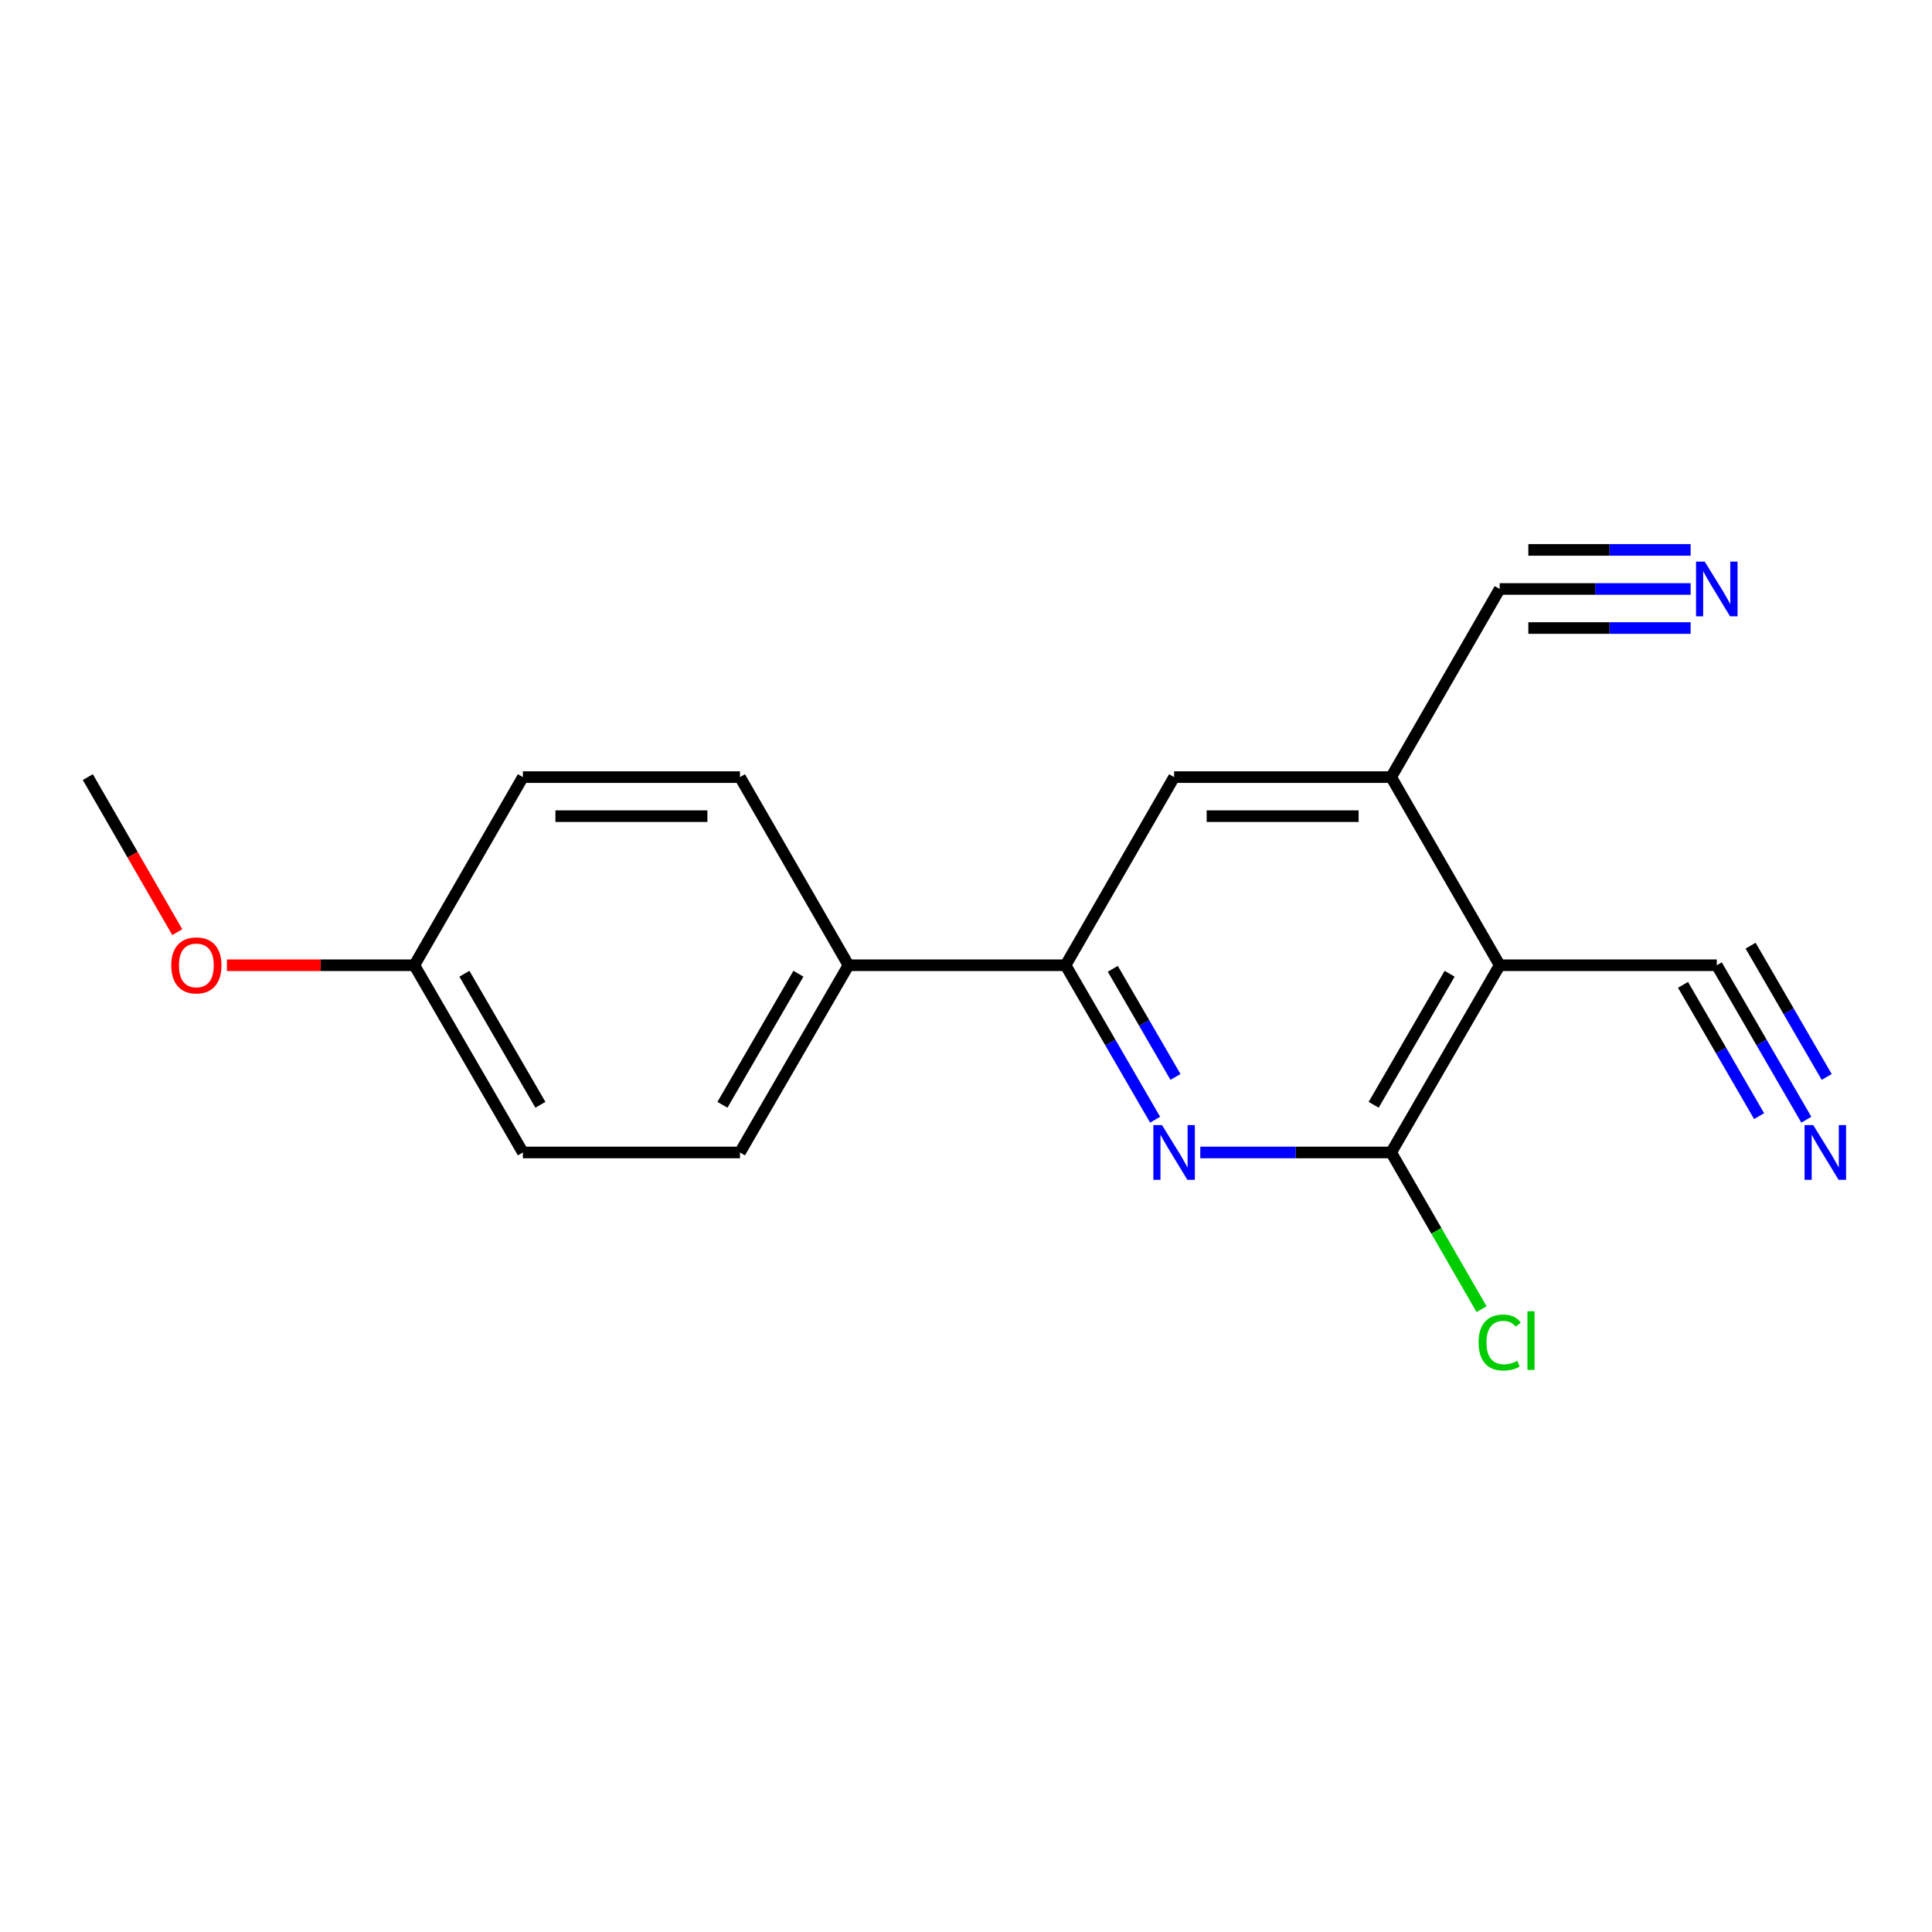 <?xml version='1.0' encoding='iso-8859-1'?>
<svg version='1.1' baseProfile='full'
              xmlns='http://www.w3.org/2000/svg'
                      xmlns:rdkit='http://www.rdkit.org/xml'
                      xmlns:xlink='http://www.w3.org/1999/xlink'
                  xml:space='preserve'
width='1000px' height='1000px' viewBox='0 0 1000 1000'>
<!-- END OF HEADER -->
<rect style='opacity:1.0;fill:#FFFFFF;stroke:none' width='1000' height='1000' x='0' y='0'> </rect>
<path class='bond-0' d='M 776.239,499.609 L 720.069,596.516' style='fill:none;fill-rule:evenodd;stroke:#000000;stroke-width:6px;stroke-linecap:butt;stroke-linejoin:miter;stroke-opacity:1' />
<path class='bond-0' d='M 750.322,504.006 L 711.003,571.842' style='fill:none;fill-rule:evenodd;stroke:#000000;stroke-width:6px;stroke-linecap:butt;stroke-linejoin:miter;stroke-opacity:1' />
<path class='bond-2' d='M 776.239,499.609 L 720.069,402.229' style='fill:none;fill-rule:evenodd;stroke:#000000;stroke-width:6px;stroke-linecap:butt;stroke-linejoin:miter;stroke-opacity:1' />
<path class='bond-4' d='M 776.239,499.609 L 888.613,499.609' style='fill:none;fill-rule:evenodd;stroke:#000000;stroke-width:6px;stroke-linecap:butt;stroke-linejoin:miter;stroke-opacity:1' />
<path class='bond-1' d='M 720.069,596.516 L 670.667,596.516' style='fill:none;fill-rule:evenodd;stroke:#000000;stroke-width:6px;stroke-linecap:butt;stroke-linejoin:miter;stroke-opacity:1' />
<path class='bond-1' d='M 670.667,596.516 L 621.266,596.516' style='fill:none;fill-rule:evenodd;stroke:#0000FF;stroke-width:6px;stroke-linecap:butt;stroke-linejoin:miter;stroke-opacity:1' />
<path class='bond-10' d='M 720.069,596.516 L 743.461,637.071' style='fill:none;fill-rule:evenodd;stroke:#000000;stroke-width:6px;stroke-linecap:butt;stroke-linejoin:miter;stroke-opacity:1' />
<path class='bond-10' d='M 743.461,637.071 L 766.854,677.625' style='fill:none;fill-rule:evenodd;stroke:#00CC00;stroke-width:6px;stroke-linecap:butt;stroke-linejoin:miter;stroke-opacity:1' />
<path class='bond-18' d='M 597.885,579.556 L 574.71,539.582' style='fill:none;fill-rule:evenodd;stroke:#0000FF;stroke-width:6px;stroke-linecap:butt;stroke-linejoin:miter;stroke-opacity:1' />
<path class='bond-18' d='M 574.71,539.582 L 551.536,499.609' style='fill:none;fill-rule:evenodd;stroke:#000000;stroke-width:6px;stroke-linecap:butt;stroke-linejoin:miter;stroke-opacity:1' />
<path class='bond-18' d='M 608.423,557.424 L 592.201,529.442' style='fill:none;fill-rule:evenodd;stroke:#0000FF;stroke-width:6px;stroke-linecap:butt;stroke-linejoin:miter;stroke-opacity:1' />
<path class='bond-18' d='M 592.201,529.442 L 575.979,501.461' style='fill:none;fill-rule:evenodd;stroke:#000000;stroke-width:6px;stroke-linecap:butt;stroke-linejoin:miter;stroke-opacity:1' />
<path class='bond-7' d='M 720.069,402.229 L 776.239,304.85' style='fill:none;fill-rule:evenodd;stroke:#000000;stroke-width:6px;stroke-linecap:butt;stroke-linejoin:miter;stroke-opacity:1' />
<path class='bond-8' d='M 720.069,402.229 L 607.717,402.229' style='fill:none;fill-rule:evenodd;stroke:#000000;stroke-width:6px;stroke-linecap:butt;stroke-linejoin:miter;stroke-opacity:1' />
<path class='bond-8' d='M 703.216,422.446 L 624.57,422.446' style='fill:none;fill-rule:evenodd;stroke:#000000;stroke-width:6px;stroke-linecap:butt;stroke-linejoin:miter;stroke-opacity:1' />
<path class='bond-3' d='M 551.536,499.609 L 607.717,402.229' style='fill:none;fill-rule:evenodd;stroke:#000000;stroke-width:6px;stroke-linecap:butt;stroke-linejoin:miter;stroke-opacity:1' />
<path class='bond-9' d='M 551.536,499.609 L 439.173,499.609' style='fill:none;fill-rule:evenodd;stroke:#000000;stroke-width:6px;stroke-linecap:butt;stroke-linejoin:miter;stroke-opacity:1' />
<path class='bond-5' d='M 888.613,499.609 L 911.783,539.582' style='fill:none;fill-rule:evenodd;stroke:#000000;stroke-width:6px;stroke-linecap:butt;stroke-linejoin:miter;stroke-opacity:1' />
<path class='bond-5' d='M 911.783,539.582 L 934.952,579.556' style='fill:none;fill-rule:evenodd;stroke:#0000FF;stroke-width:6px;stroke-linecap:butt;stroke-linejoin:miter;stroke-opacity:1' />
<path class='bond-5' d='M 871.121,509.747 L 890.816,543.725' style='fill:none;fill-rule:evenodd;stroke:#000000;stroke-width:6px;stroke-linecap:butt;stroke-linejoin:miter;stroke-opacity:1' />
<path class='bond-5' d='M 890.816,543.725 L 910.51,577.702' style='fill:none;fill-rule:evenodd;stroke:#0000FF;stroke-width:6px;stroke-linecap:butt;stroke-linejoin:miter;stroke-opacity:1' />
<path class='bond-5' d='M 906.104,489.47 L 925.798,523.448' style='fill:none;fill-rule:evenodd;stroke:#000000;stroke-width:6px;stroke-linecap:butt;stroke-linejoin:miter;stroke-opacity:1' />
<path class='bond-5' d='M 925.798,523.448 L 945.493,557.426' style='fill:none;fill-rule:evenodd;stroke:#0000FF;stroke-width:6px;stroke-linecap:butt;stroke-linejoin:miter;stroke-opacity:1' />
<path class='bond-6' d='M 875.063,304.85 L 825.651,304.85' style='fill:none;fill-rule:evenodd;stroke:#0000FF;stroke-width:6px;stroke-linecap:butt;stroke-linejoin:miter;stroke-opacity:1' />
<path class='bond-6' d='M 825.651,304.85 L 776.239,304.85' style='fill:none;fill-rule:evenodd;stroke:#000000;stroke-width:6px;stroke-linecap:butt;stroke-linejoin:miter;stroke-opacity:1' />
<path class='bond-6' d='M 875.063,284.632 L 833.063,284.632' style='fill:none;fill-rule:evenodd;stroke:#0000FF;stroke-width:6px;stroke-linecap:butt;stroke-linejoin:miter;stroke-opacity:1' />
<path class='bond-6' d='M 833.063,284.632 L 791.063,284.632' style='fill:none;fill-rule:evenodd;stroke:#000000;stroke-width:6px;stroke-linecap:butt;stroke-linejoin:miter;stroke-opacity:1' />
<path class='bond-6' d='M 875.063,325.067 L 833.063,325.067' style='fill:none;fill-rule:evenodd;stroke:#0000FF;stroke-width:6px;stroke-linecap:butt;stroke-linejoin:miter;stroke-opacity:1' />
<path class='bond-6' d='M 833.063,325.067 L 791.063,325.067' style='fill:none;fill-rule:evenodd;stroke:#000000;stroke-width:6px;stroke-linecap:butt;stroke-linejoin:miter;stroke-opacity:1' />
<path class='bond-11' d='M 439.173,499.609 L 383.003,596.516' style='fill:none;fill-rule:evenodd;stroke:#000000;stroke-width:6px;stroke-linecap:butt;stroke-linejoin:miter;stroke-opacity:1' />
<path class='bond-11' d='M 413.256,504.006 L 373.937,571.842' style='fill:none;fill-rule:evenodd;stroke:#000000;stroke-width:6px;stroke-linecap:butt;stroke-linejoin:miter;stroke-opacity:1' />
<path class='bond-12' d='M 439.173,499.609 L 383.003,402.229' style='fill:none;fill-rule:evenodd;stroke:#000000;stroke-width:6px;stroke-linecap:butt;stroke-linejoin:miter;stroke-opacity:1' />
<path class='bond-14' d='M 383.003,596.516 L 270.64,596.516' style='fill:none;fill-rule:evenodd;stroke:#000000;stroke-width:6px;stroke-linecap:butt;stroke-linejoin:miter;stroke-opacity:1' />
<path class='bond-15' d='M 383.003,402.229 L 270.64,402.229' style='fill:none;fill-rule:evenodd;stroke:#000000;stroke-width:6px;stroke-linecap:butt;stroke-linejoin:miter;stroke-opacity:1' />
<path class='bond-15' d='M 366.149,422.446 L 287.495,422.446' style='fill:none;fill-rule:evenodd;stroke:#000000;stroke-width:6px;stroke-linecap:butt;stroke-linejoin:miter;stroke-opacity:1' />
<path class='bond-13' d='M 214.459,499.609 L 270.64,596.516' style='fill:none;fill-rule:evenodd;stroke:#000000;stroke-width:6px;stroke-linecap:butt;stroke-linejoin:miter;stroke-opacity:1' />
<path class='bond-13' d='M 240.377,504.005 L 279.704,571.84' style='fill:none;fill-rule:evenodd;stroke:#000000;stroke-width:6px;stroke-linecap:butt;stroke-linejoin:miter;stroke-opacity:1' />
<path class='bond-16' d='M 214.459,499.609 L 165.958,499.609' style='fill:none;fill-rule:evenodd;stroke:#000000;stroke-width:6px;stroke-linecap:butt;stroke-linejoin:miter;stroke-opacity:1' />
<path class='bond-16' d='M 165.958,499.609 L 117.456,499.609' style='fill:none;fill-rule:evenodd;stroke:#FF0000;stroke-width:6px;stroke-linecap:butt;stroke-linejoin:miter;stroke-opacity:1' />
<path class='bond-19' d='M 214.459,499.609 L 270.64,402.229' style='fill:none;fill-rule:evenodd;stroke:#000000;stroke-width:6px;stroke-linecap:butt;stroke-linejoin:miter;stroke-opacity:1' />
<path class='bond-17' d='M 91.753,482.478 L 68.604,442.354' style='fill:none;fill-rule:evenodd;stroke:#FF0000;stroke-width:6px;stroke-linecap:butt;stroke-linejoin:miter;stroke-opacity:1' />
<path class='bond-17' d='M 68.604,442.354 L 45.455,402.229' style='fill:none;fill-rule:evenodd;stroke:#000000;stroke-width:6px;stroke-linecap:butt;stroke-linejoin:miter;stroke-opacity:1' />
<path  class='atom-2' d='M 601.457 582.356
L 610.737 597.356
Q 611.657 598.836, 613.137 601.516
Q 614.617 604.196, 614.697 604.356
L 614.697 582.356
L 618.457 582.356
L 618.457 610.676
L 614.577 610.676
L 604.617 594.276
Q 603.457 592.356, 602.217 590.156
Q 601.017 587.956, 600.657 587.276
L 600.657 610.676
L 596.977 610.676
L 596.977 582.356
L 601.457 582.356
' fill='#0000FF'/>
<path  class='atom-6' d='M 938.523 582.356
L 947.803 597.356
Q 948.723 598.836, 950.203 601.516
Q 951.683 604.196, 951.763 604.356
L 951.763 582.356
L 955.523 582.356
L 955.523 610.676
L 951.643 610.676
L 941.683 594.276
Q 940.523 592.356, 939.283 590.156
Q 938.083 587.956, 937.723 587.276
L 937.723 610.676
L 934.043 610.676
L 934.043 582.356
L 938.523 582.356
' fill='#0000FF'/>
<path  class='atom-7' d='M 882.353 290.69
L 891.633 305.69
Q 892.553 307.17, 894.033 309.85
Q 895.513 312.53, 895.593 312.69
L 895.593 290.69
L 899.353 290.69
L 899.353 319.01
L 895.473 319.01
L 885.513 302.61
Q 884.353 300.69, 883.113 298.49
Q 881.913 296.29, 881.553 295.61
L 881.553 319.01
L 877.873 319.01
L 877.873 290.69
L 882.353 290.69
' fill='#0000FF'/>
<path  class='atom-11' d='M 765.319 694.876
Q 765.319 687.836, 768.599 684.156
Q 771.919 680.436, 778.199 680.436
Q 784.039 680.436, 787.159 684.556
L 784.519 686.716
Q 782.239 683.716, 778.199 683.716
Q 773.919 683.716, 771.639 686.596
Q 769.399 689.436, 769.399 694.876
Q 769.399 700.476, 771.719 703.356
Q 774.079 706.236, 778.639 706.236
Q 781.759 706.236, 785.399 704.356
L 786.519 707.356
Q 785.039 708.316, 782.799 708.876
Q 780.559 709.436, 778.079 709.436
Q 771.919 709.436, 768.599 705.676
Q 765.319 701.916, 765.319 694.876
' fill='#00CC00'/>
<path  class='atom-11' d='M 790.599 678.716
L 794.279 678.716
L 794.279 709.076
L 790.599 709.076
L 790.599 678.716
' fill='#00CC00'/>
<path  class='atom-17' d='M 88.636 499.689
Q 88.636 492.889, 91.996 489.089
Q 95.356 485.289, 101.636 485.289
Q 107.916 485.289, 111.276 489.089
Q 114.636 492.889, 114.636 499.689
Q 114.636 506.569, 111.236 510.489
Q 107.836 514.369, 101.636 514.369
Q 95.396 514.369, 91.996 510.489
Q 88.636 506.609, 88.636 499.689
M 101.636 511.169
Q 105.956 511.169, 108.276 508.289
Q 110.636 505.369, 110.636 499.689
Q 110.636 494.129, 108.276 491.329
Q 105.956 488.489, 101.636 488.489
Q 97.316 488.489, 94.956 491.289
Q 92.636 494.089, 92.636 499.689
Q 92.636 505.409, 94.956 508.289
Q 97.316 511.169, 101.636 511.169
' fill='#FF0000'/>
</svg>
